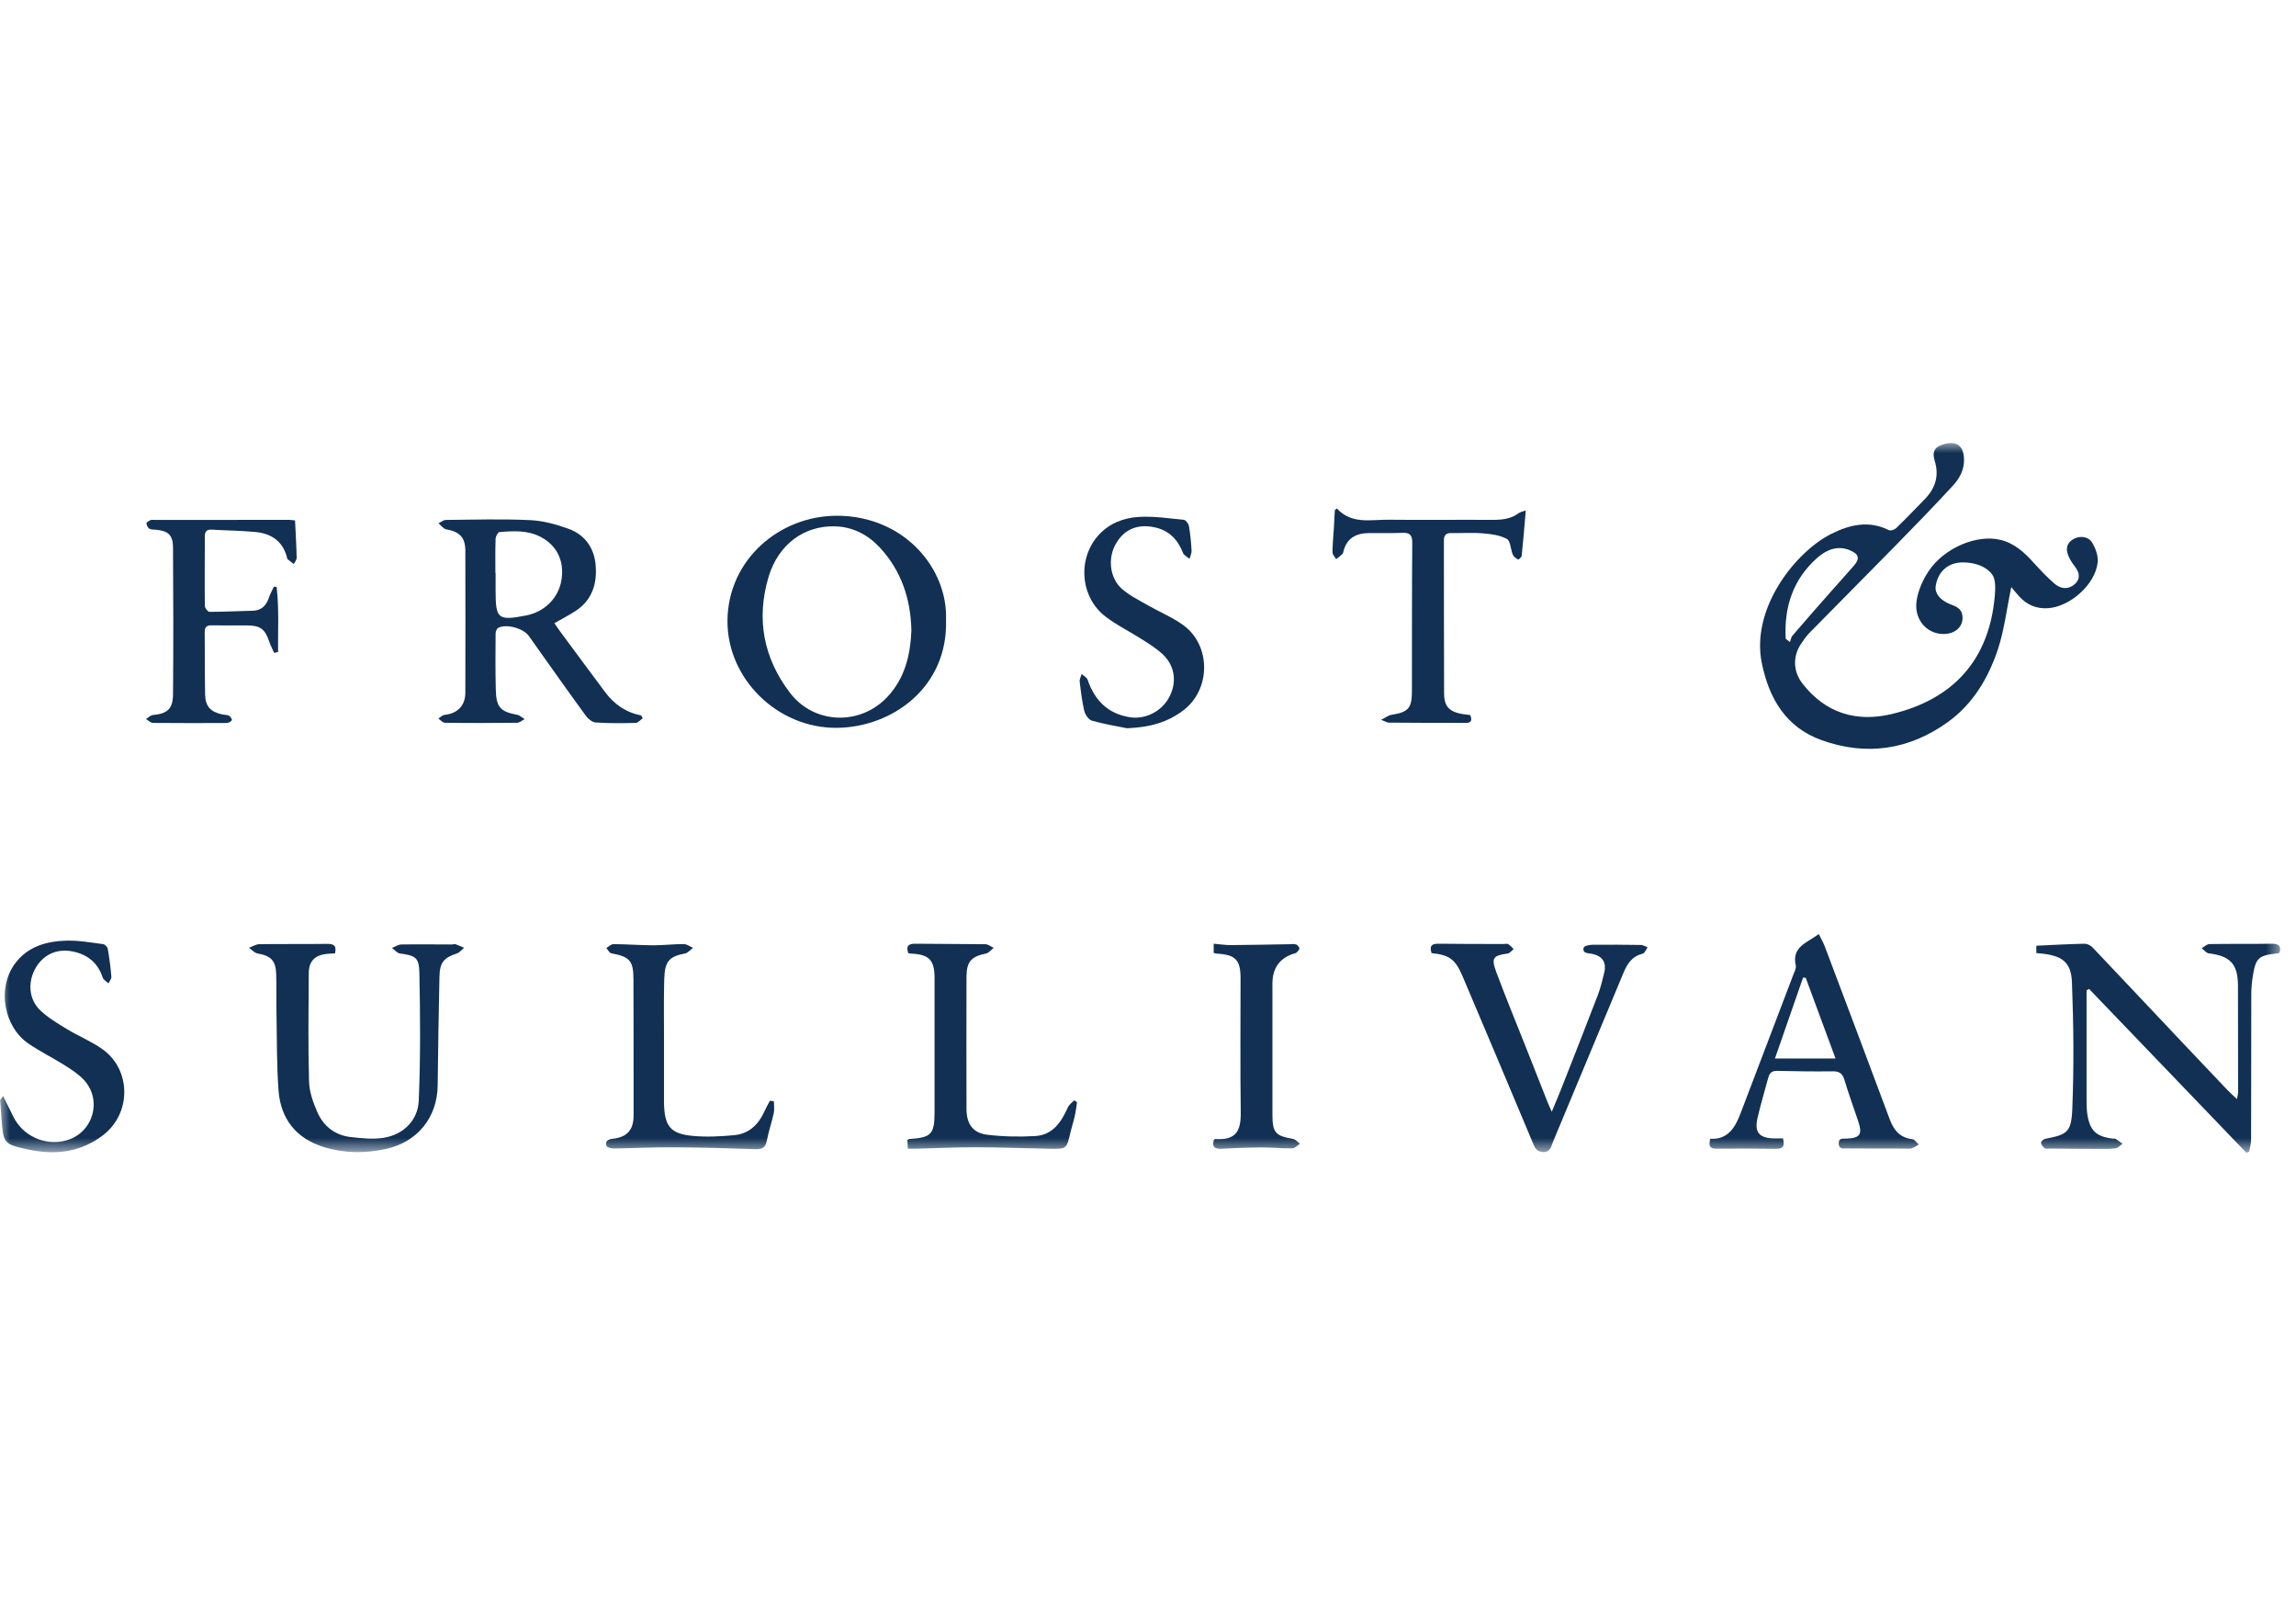 <svg width="114" height="80" viewBox="0 0 114 80" fill="none" xmlns="http://www.w3.org/2000/svg">
<mask id="mask0_25041_3327" style="mask-type:luminance" maskUnits="userSpaceOnUse" x="0" y="22" width="114" height="36">
<path d="M113.333 22H0V57.233H113.333V22Z" fill="white"/>
</mask>
<g mask="url(#mask0_25041_3327)">
<path d="M99.862 29.157C99.632 30.251 99.514 31.3 99.187 32.274C98.714 33.683 97.948 34.957 96.723 35.843C94.799 37.231 92.669 37.547 90.441 36.746C88.693 36.114 87.842 34.712 87.478 32.926C86.918 30.19 89.162 27.392 90.921 26.509C91.839 26.047 92.794 25.823 93.79 26.322C93.874 26.363 94.066 26.299 94.147 26.221C94.624 25.759 95.082 25.28 95.545 24.808C96.075 24.265 96.301 23.654 96.061 22.88C95.913 22.397 96.078 22.177 96.52 22.051C97.155 21.875 97.496 22.133 97.516 22.795C97.533 23.314 97.3 23.745 96.98 24.095C96.055 25.1 95.103 26.081 94.144 27.059C92.716 28.519 91.272 29.962 89.841 31.422C89.675 31.592 89.537 31.792 89.405 31.993C89.007 32.607 89.04 33.344 89.486 33.925C90.63 35.412 92.18 35.867 93.921 35.452C97.03 34.712 98.775 32.712 99.045 29.582C99.076 29.222 99.096 28.757 98.907 28.509C98.576 28.088 98.022 27.925 97.469 27.922C96.733 27.915 96.213 28.38 96.109 29.107C96.058 29.453 96.331 29.799 96.821 29.993C97.097 30.101 97.381 30.19 97.435 30.553C97.503 31.021 97.186 31.402 96.662 31.466C95.767 31.575 95.018 30.821 95.16 29.837C95.234 29.327 95.464 28.804 95.748 28.373C96.53 27.192 98.161 26.516 99.335 26.805C100.024 26.974 100.517 27.429 100.976 27.939C101.297 28.292 101.627 28.645 101.985 28.957C102.249 29.185 102.573 29.3 102.917 29.076C103.247 28.859 103.309 28.54 103.082 28.214C102.961 28.04 102.826 27.874 102.738 27.684C102.579 27.355 102.549 27.025 102.91 26.788C103.224 26.581 103.68 26.611 103.886 26.951C104.054 27.232 104.189 27.613 104.152 27.928C104.031 29.025 102.772 30.132 101.675 30.197C101.118 30.23 100.655 30.037 100.277 29.633C100.125 29.473 99.99 29.297 99.866 29.151L99.862 29.157ZM88.663 31.711C88.733 31.765 88.801 31.819 88.872 31.877C88.912 31.772 88.929 31.643 88.997 31.561C89.627 30.825 90.269 30.095 90.911 29.368C91.292 28.933 91.683 28.512 92.058 28.074C92.352 27.735 92.295 27.514 91.876 27.331C91.248 27.052 90.681 27.297 90.239 27.687C89.03 28.75 88.575 30.135 88.663 31.718V31.711Z" fill="#113053"/>
<path d="M31.911 35.663C31.796 35.741 31.682 35.887 31.564 35.891C30.902 35.907 30.24 35.914 29.582 35.87C29.41 35.86 29.201 35.694 29.089 35.538C28.134 34.227 27.199 32.903 26.261 31.579C25.994 31.198 25.143 30.954 24.735 31.174C24.664 31.212 24.607 31.351 24.607 31.446C24.6 32.38 24.593 33.314 24.617 34.247C24.64 35.123 24.846 35.33 25.683 35.49C25.812 35.514 25.927 35.629 26.048 35.704C25.923 35.765 25.802 35.88 25.677 35.884C24.482 35.897 23.287 35.901 22.092 35.884C21.981 35.884 21.873 35.748 21.765 35.677C21.866 35.612 21.964 35.504 22.068 35.493C22.716 35.425 23.101 35.038 23.105 34.39C23.111 32.04 23.111 29.694 23.105 27.345C23.105 26.676 22.818 26.397 22.153 26.279C22.014 26.255 21.9 26.085 21.771 25.98C21.896 25.922 22.018 25.813 22.143 25.813C23.533 25.8 24.927 25.759 26.318 25.823C26.963 25.854 27.621 26.031 28.232 26.255C29.032 26.547 29.501 27.192 29.575 28.054C29.656 28.998 29.39 29.82 28.543 30.356C28.225 30.557 27.891 30.733 27.526 30.94C27.634 31.093 27.722 31.229 27.82 31.361C28.559 32.359 29.295 33.358 30.038 34.352C30.49 34.96 31.074 35.374 31.834 35.517C31.86 35.565 31.887 35.616 31.915 35.663H31.911ZM24.603 28.445C24.603 28.445 24.603 28.445 24.607 28.445C24.607 28.74 24.607 29.039 24.607 29.334C24.607 30.733 24.728 30.825 26.122 30.557C27.047 30.377 27.736 29.684 27.878 28.791C28.026 27.861 27.665 27.093 26.855 26.662C26.203 26.316 25.498 26.357 24.796 26.418C24.721 26.424 24.61 26.635 24.607 26.754C24.587 27.317 24.597 27.881 24.597 28.448L24.603 28.445Z" fill="#113053"/>
<path d="M101.107 47.323V46.953C101.921 46.915 102.714 46.871 103.507 46.854C103.635 46.854 103.801 46.936 103.896 47.034C105.36 48.576 106.815 50.127 108.277 51.672C109.04 52.48 109.806 53.288 110.572 54.093C110.714 54.242 110.866 54.375 111.068 54.568C111.098 54.402 111.125 54.314 111.125 54.225C111.125 52.456 111.125 50.691 111.119 48.922C111.115 47.866 110.727 47.455 109.674 47.333C109.546 47.319 109.434 47.166 109.316 47.075C109.448 47.004 109.576 46.871 109.708 46.871C110.731 46.854 111.753 46.871 112.773 46.854C113.087 46.851 113.276 46.912 113.191 47.275C113.168 47.292 113.147 47.323 113.124 47.326C112.111 47.438 111.996 47.543 111.845 48.538C111.801 48.817 111.78 49.098 111.78 49.38C111.774 51.784 111.78 54.188 111.77 56.592C111.77 56.789 111.703 56.986 111.669 57.183C111.625 57.2 111.578 57.213 111.534 57.23L103.726 49.098C103.686 49.122 103.642 49.146 103.602 49.166C103.602 49.356 103.602 49.547 103.602 49.737C103.602 51.349 103.598 52.959 103.602 54.572C103.602 54.813 103.602 55.054 103.635 55.291C103.76 56.137 104.078 56.436 104.921 56.531C104.962 56.534 105.016 56.521 105.046 56.541C105.165 56.616 105.276 56.704 105.387 56.785C105.273 56.864 105.168 56.989 105.046 57.01C104.783 57.05 104.513 57.04 104.246 57.04C103.419 57.04 102.596 57.03 101.769 57.023C101.685 57.023 101.577 57.05 101.523 57.006C101.438 56.942 101.351 56.836 101.34 56.738C101.334 56.68 101.462 56.558 101.543 56.541C102.63 56.33 102.846 56.232 102.893 55.05C102.977 52.962 102.957 50.867 102.876 48.779C102.839 47.771 102.396 47.455 101.38 47.343C101.299 47.333 101.218 47.326 101.114 47.319L101.107 47.323Z" fill="#113053"/>
<path d="M46.972 30.767C47.077 34.118 44.306 36.111 41.548 36.135C38.591 36.159 36.107 33.687 36.12 30.831C36.134 27.793 38.702 25.603 41.561 25.606C44.906 25.613 47.063 28.234 46.972 30.767ZM45.251 31.28C45.217 29.769 44.768 28.356 43.695 27.195C43.101 26.553 42.358 26.159 41.47 26.132C39.917 26.085 38.642 27.039 38.162 28.635C37.538 30.726 37.906 32.665 39.219 34.39C40.417 35.968 42.709 36.043 44.062 34.597C44.92 33.68 45.203 32.549 45.254 31.276L45.251 31.28Z" fill="#113053"/>
<path d="M16.641 47.332C16.489 47.343 16.364 47.343 16.239 47.356C15.642 47.417 15.335 47.713 15.331 48.31C15.318 50.106 15.294 51.903 15.345 53.695C15.358 54.211 15.551 54.748 15.763 55.23C16.074 55.926 16.648 56.367 17.417 56.452C17.944 56.51 18.491 56.571 19.007 56.496C20.003 56.35 20.752 55.651 20.793 54.632C20.881 52.517 20.867 50.398 20.823 48.283C20.806 47.523 20.61 47.441 19.848 47.336C19.709 47.315 19.591 47.156 19.463 47.061C19.618 47.003 19.77 46.894 19.925 46.891C20.766 46.877 21.606 46.891 22.447 46.891C22.504 46.891 22.565 46.861 22.612 46.877C22.761 46.928 22.899 46.993 23.044 47.054C22.926 47.153 22.818 47.292 22.683 47.336C22.028 47.553 21.832 47.787 21.819 48.507C21.782 50.3 21.751 52.096 21.731 53.889C21.714 55.485 20.715 56.71 19.152 57.046C18.113 57.27 17.083 57.26 16.074 56.948C14.707 56.524 13.934 55.553 13.829 54.133C13.735 52.853 13.752 51.563 13.728 50.279C13.714 49.645 13.735 49.006 13.714 48.371C13.694 47.689 13.454 47.455 12.786 47.336C12.634 47.309 12.503 47.153 12.364 47.054C12.533 46.993 12.702 46.881 12.871 46.877C13.991 46.861 15.112 46.877 16.233 46.861C16.56 46.857 16.725 46.935 16.634 47.332H16.641Z" fill="#113053"/>
<path d="M88.531 56.53C88.615 56.877 88.554 57.04 88.186 57.036C87.191 57.019 86.198 57.023 85.203 57.029C84.858 57.029 84.842 56.853 84.916 56.537C85.78 56.592 86.148 55.994 86.418 55.284C87.292 52.992 88.163 50.704 89.034 48.412C89.094 48.256 89.196 48.073 89.162 47.927C88.956 46.996 89.726 46.81 90.306 46.372C90.414 46.592 90.522 46.779 90.6 46.979C91.68 49.842 92.76 52.7 93.827 55.569C94.033 56.12 94.34 56.49 94.954 56.557C95.069 56.571 95.163 56.731 95.268 56.822C95.153 56.887 95.045 56.975 94.924 57.009C94.806 57.043 94.674 57.023 94.546 57.023C93.594 57.023 92.639 57.023 91.687 57.016C91.515 57.016 91.295 57.06 91.295 56.768C91.295 56.469 91.525 56.541 91.69 56.53C92.355 56.5 92.48 56.32 92.267 55.678C92.034 54.982 91.781 54.293 91.572 53.593C91.474 53.274 91.302 53.186 90.992 53.189C90.077 53.2 89.165 53.189 88.251 53.166C87.991 53.159 87.862 53.261 87.798 53.498C87.623 54.164 87.42 54.826 87.265 55.498C87.1 56.211 87.339 56.5 88.072 56.52C88.224 56.524 88.376 56.52 88.531 56.52V56.53ZM89.658 48.548C89.614 48.545 89.57 48.538 89.526 48.534C89.064 49.862 88.605 51.186 88.129 52.551H91.137C90.627 51.176 90.141 49.862 89.658 48.548Z" fill="#113053"/>
<path d="M71.079 47.319C70.961 46.952 71.093 46.847 71.438 46.854C72.518 46.871 73.598 46.864 74.674 46.867C74.746 46.867 74.833 46.84 74.88 46.871C74.985 46.935 75.066 47.034 75.157 47.119C75.059 47.193 74.972 47.322 74.864 47.339C74.134 47.441 74.03 47.553 74.29 48.253C74.763 49.523 75.279 50.772 75.778 52.032C76.132 52.925 76.48 53.818 76.835 54.707C76.885 54.836 76.946 54.962 77.047 55.196C77.237 54.741 77.391 54.378 77.537 54.011C78.141 52.476 78.745 50.942 79.336 49.4C79.471 49.047 79.559 48.674 79.65 48.304C79.781 47.77 79.559 47.445 79.005 47.349C78.81 47.316 78.556 47.329 78.634 47.044C78.657 46.962 78.921 46.905 79.076 46.905C79.876 46.895 80.673 46.905 81.473 46.915C81.584 46.915 81.695 46.99 81.807 47.03C81.726 47.142 81.662 47.326 81.56 47.349C81.044 47.472 80.797 47.842 80.612 48.29C79.447 51.088 78.279 53.889 77.111 56.683C77.014 56.917 76.987 57.22 76.602 57.196C76.258 57.176 76.184 56.921 76.079 56.673C74.925 53.93 73.777 51.186 72.609 48.446C72.251 47.608 71.944 47.407 71.066 47.319H71.079Z" fill="#113053"/>
<path d="M13.735 29.141C13.86 30.217 13.796 31.293 13.806 32.37C13.741 32.383 13.677 32.4 13.613 32.414C13.536 32.237 13.441 32.068 13.38 31.888C13.161 31.226 12.935 31.052 12.246 31.049C11.669 31.049 11.092 31.059 10.518 31.046C10.265 31.039 10.16 31.13 10.164 31.388C10.174 32.421 10.164 33.453 10.184 34.485C10.197 35.072 10.457 35.344 11.034 35.47C11.142 35.493 11.267 35.483 11.362 35.531C11.433 35.565 11.497 35.66 11.517 35.738C11.524 35.772 11.412 35.86 11.345 35.877C11.223 35.904 11.095 35.897 10.967 35.897C9.843 35.897 8.719 35.904 7.595 35.891C7.48 35.891 7.365 35.765 7.25 35.697C7.362 35.629 7.47 35.51 7.588 35.5C8.307 35.432 8.584 35.205 8.591 34.468C8.611 32.037 8.607 29.609 8.591 27.178C8.587 26.56 8.348 26.357 7.74 26.299C7.629 26.289 7.5 26.299 7.416 26.248C7.338 26.197 7.277 26.075 7.271 25.98C7.271 25.932 7.396 25.858 7.473 25.823C7.534 25.796 7.612 25.813 7.683 25.813C9.904 25.813 12.125 25.81 14.346 25.81C14.427 25.81 14.508 25.823 14.649 25.837C14.68 26.465 14.717 27.08 14.73 27.694C14.73 27.796 14.639 27.901 14.589 28.003C14.484 27.922 14.379 27.847 14.281 27.762C14.255 27.738 14.255 27.684 14.241 27.643C14.025 26.856 13.458 26.489 12.698 26.414C11.973 26.343 11.244 26.34 10.514 26.296C10.255 26.279 10.17 26.39 10.17 26.642C10.17 27.786 10.157 28.934 10.17 30.078C10.17 30.183 10.319 30.377 10.396 30.377C11.112 30.377 11.824 30.336 12.54 30.322C12.992 30.312 13.222 30.061 13.357 29.66C13.417 29.477 13.519 29.304 13.6 29.127C13.647 29.131 13.691 29.137 13.738 29.141H13.735Z" fill="#113053"/>
<path d="M66.378 25.246C67.117 26.044 68.055 25.793 68.936 25.803C70.651 25.823 72.366 25.799 74.084 25.81C74.56 25.81 75.009 25.776 75.404 25.477C75.478 25.423 75.579 25.406 75.758 25.341C75.69 26.132 75.63 26.866 75.555 27.596C75.549 27.667 75.393 27.793 75.373 27.779C75.272 27.721 75.157 27.64 75.113 27.538C75.002 27.276 75.002 26.859 74.82 26.757C74.468 26.567 74.03 26.512 73.618 26.479C73.101 26.434 72.578 26.475 72.058 26.465C71.792 26.462 71.691 26.567 71.691 26.842C71.697 29.361 71.691 31.877 71.701 34.396C71.701 35.167 72.008 35.412 73 35.5C73.081 35.71 73.095 35.89 72.791 35.89C71.512 35.89 70.232 35.887 68.953 35.877C68.876 35.877 68.798 35.822 68.575 35.737C68.811 35.619 68.943 35.51 69.085 35.49C69.919 35.361 70.101 35.164 70.104 34.339C70.108 31.877 70.101 29.416 70.121 26.954C70.125 26.546 69.99 26.438 69.615 26.455C69.068 26.479 68.517 26.458 67.971 26.465C67.35 26.472 66.877 26.703 66.708 27.361C66.695 27.416 66.681 27.48 66.644 27.514C66.55 27.606 66.442 27.68 66.341 27.762C66.277 27.65 66.162 27.538 66.162 27.426C66.162 27.018 66.206 26.608 66.229 26.2C66.246 25.908 66.26 25.616 66.277 25.324L66.388 25.236L66.378 25.246Z" fill="#113053"/>
<path d="M55.968 36.158C55.536 36.07 54.871 35.962 54.223 35.782C54.057 35.737 53.885 35.486 53.838 35.3C53.723 34.821 53.666 34.328 53.608 33.836C53.595 33.717 53.673 33.585 53.706 33.459C53.808 33.554 53.963 33.632 54.003 33.751C54.354 34.77 55.002 35.432 56.093 35.608C56.852 35.731 57.662 35.333 58.04 34.637C58.432 33.924 58.361 33.113 57.777 32.529C57.463 32.217 57.068 31.979 56.694 31.738C56.103 31.358 55.462 31.049 54.905 30.624C53.629 29.66 53.484 27.731 54.55 26.563C55.087 25.976 55.796 25.708 56.542 25.664C57.284 25.619 58.04 25.735 58.787 25.81C58.881 25.82 59.013 26.003 59.033 26.122C59.104 26.526 59.141 26.933 59.164 27.341C59.171 27.473 59.097 27.609 59.06 27.745C58.949 27.646 58.783 27.572 58.736 27.446C58.476 26.781 58.037 26.329 57.328 26.18C56.454 25.993 55.776 26.299 55.374 27.052C54.999 27.759 55.107 28.709 55.708 29.239C56.083 29.568 56.545 29.792 56.98 30.044C57.565 30.38 58.196 30.638 58.739 31.028C60.14 32.033 60.127 34.233 58.752 35.269C57.996 35.839 57.143 36.111 55.968 36.155V36.158Z" fill="#113053"/>
<path d="M0.155 54.412C0.341 54.792 0.496 55.098 0.645 55.407C1.117 56.398 2.238 56.911 3.291 56.619C4.618 56.252 5.104 54.619 4.162 53.611C3.889 53.319 3.534 53.091 3.193 52.877C2.613 52.511 1.988 52.205 1.421 51.818C0.189 50.979 -0.148 49.078 0.726 47.866C1.347 47.003 2.285 46.732 3.281 46.701C3.892 46.681 4.506 46.796 5.117 46.874C5.205 46.884 5.337 47.013 5.35 47.105C5.431 47.563 5.492 48.025 5.529 48.487C5.539 48.596 5.438 48.711 5.387 48.823C5.289 48.728 5.137 48.65 5.1 48.535C4.861 47.804 4.354 47.394 3.625 47.241C2.835 47.075 2.15 47.387 1.762 48.069C1.364 48.772 1.428 49.624 2.012 50.175C2.397 50.534 2.862 50.813 3.318 51.088C3.895 51.438 4.527 51.696 5.077 52.083C6.518 53.098 6.532 55.257 5.137 56.344C4.007 57.22 2.734 57.359 1.384 57.067C0.196 56.809 0.165 56.772 0.078 55.556C0.054 55.247 0.027 54.938 0.007 54.629C0.007 54.599 0.051 54.565 0.162 54.415L0.155 54.412Z" fill="#113053"/>
<path d="M53.477 54.724C53.44 54.955 53.413 55.19 53.362 55.417C53.301 55.692 53.21 55.96 53.146 56.235C52.96 57.04 52.964 57.047 52.133 57.033C50.911 57.013 49.69 56.962 48.471 56.959C47.502 56.959 46.533 57.003 45.565 57.03C45.413 57.033 45.261 57.03 45.079 57.03C45.065 56.853 45.055 56.721 45.048 56.599C45.099 56.572 45.123 56.548 45.15 56.548C46.243 56.48 46.402 56.313 46.402 55.21C46.402 52.989 46.402 50.772 46.402 48.552C46.402 47.672 46.135 47.391 45.268 47.346C45.214 47.346 45.16 47.333 45.099 47.323C44.967 46.942 45.123 46.851 45.474 46.854C46.621 46.871 47.772 46.861 48.92 46.878C49.062 46.878 49.2 46.993 49.339 47.058C49.214 47.156 49.099 47.309 48.957 47.34C48.235 47.486 47.992 47.737 47.988 48.484C47.982 50.674 47.982 52.867 47.988 55.057C47.988 55.797 48.306 56.252 49.014 56.337C49.804 56.432 50.611 56.449 51.404 56.402C52.268 56.351 52.697 55.709 53.021 54.979C53.082 54.843 53.224 54.745 53.332 54.629C53.382 54.66 53.429 54.694 53.48 54.724H53.477Z" fill="#113053"/>
<path d="M38.426 54.684C38.426 54.877 38.459 55.078 38.419 55.264C38.321 55.719 38.163 56.161 38.078 56.616C38.014 56.965 37.855 57.067 37.511 57.054C36.151 57.006 34.787 56.969 33.427 56.962C32.444 56.955 31.462 57.006 30.48 57.02C30.365 57.02 30.227 56.989 30.136 56.925C30.088 56.891 30.082 56.714 30.126 56.66C30.183 56.589 30.308 56.548 30.406 56.538C31.125 56.466 31.459 56.11 31.459 55.38C31.459 53.132 31.459 50.884 31.452 48.633C31.452 47.696 31.27 47.499 30.352 47.329C30.257 47.312 30.186 47.16 30.105 47.068C30.224 47 30.342 46.874 30.456 46.874C31.115 46.878 31.776 46.929 32.434 46.932C32.937 46.932 33.444 46.871 33.947 46.871C34.102 46.871 34.254 46.99 34.409 47.058C34.277 47.153 34.159 47.309 34.017 47.336C33.224 47.489 33.008 47.717 32.981 48.613C32.954 49.533 32.968 50.45 32.968 51.37C32.968 52.389 32.968 53.407 32.968 54.426C32.968 54.538 32.968 54.653 32.968 54.765C32.995 55.913 33.282 56.29 34.399 56.395C35.077 56.459 35.773 56.422 36.455 56.358C37.17 56.293 37.649 55.848 37.947 55.196C38.031 55.01 38.132 54.83 38.227 54.65C38.294 54.66 38.358 54.67 38.426 54.677V54.684Z" fill="#113053"/>
<path d="M60.262 47.312V46.854C60.558 46.878 60.832 46.922 61.106 46.922C62.074 46.915 63.043 46.895 64.012 46.878C64.123 46.878 64.244 46.854 64.346 46.888C64.42 46.915 64.514 47.014 64.518 47.085C64.518 47.156 64.424 47.234 64.366 47.302C64.35 47.319 64.315 47.319 64.288 47.329C63.55 47.549 63.18 48.048 63.178 48.827C63.178 51.003 63.178 53.183 63.178 55.359C63.178 56.232 63.34 56.398 64.201 56.544C64.325 56.565 64.43 56.7 64.545 56.782C64.42 56.863 64.296 57.009 64.167 57.013C63.664 57.023 63.158 56.965 62.655 56.969C61.98 56.972 61.308 56.999 60.636 57.033C60.285 57.05 60.174 56.914 60.272 56.585C60.295 56.571 60.322 56.548 60.346 56.548C61.359 56.619 61.618 56.167 61.605 55.223C61.575 53.003 61.595 50.782 61.595 48.562C61.595 47.655 61.345 47.397 60.424 47.346C60.383 47.346 60.343 47.329 60.265 47.312H60.262Z" fill="#113053"/>
</g>
</svg>
